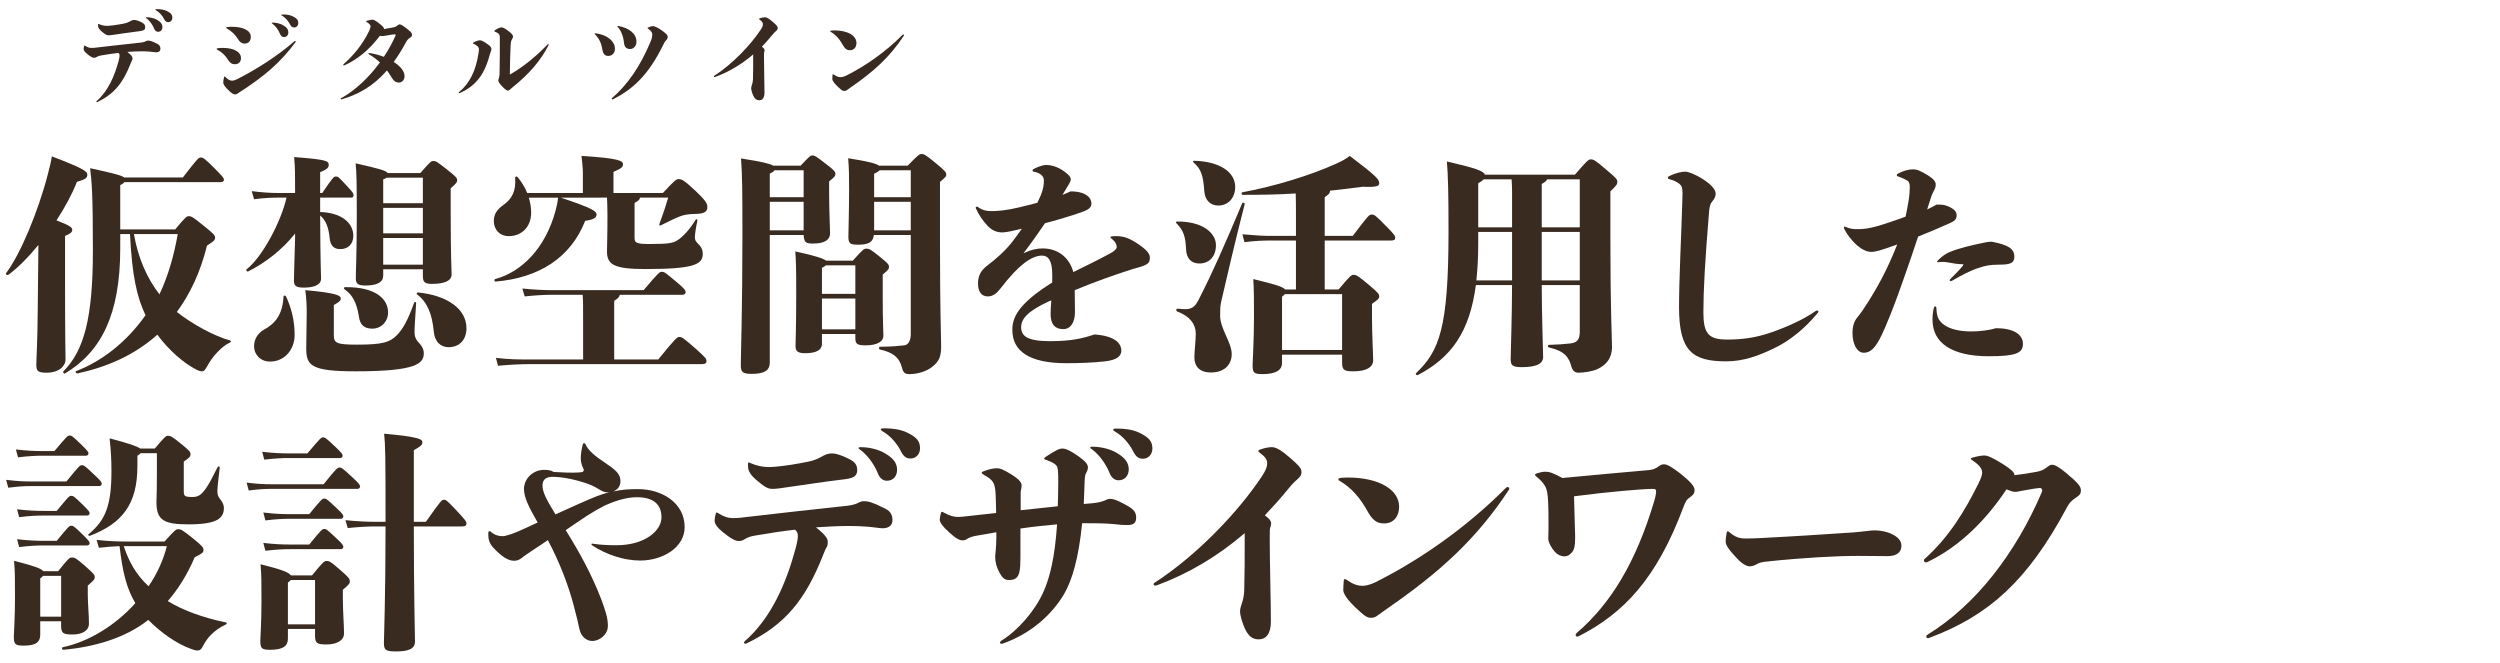 <?xml version="1.0" encoding="iso-8859-1"?>
<!-- Generator: Adobe Illustrator 28.4.1, SVG Export Plug-In . SVG Version: 6.00 Build 0)  -->
<svg version="1.1" id="&#x30EC;&#x30A4;&#x30E4;&#x30FC;_1"
	 xmlns="http://www.w3.org/2000/svg" xmlns:xlink="http://www.w3.org/1999/xlink" x="0px" y="0px"
	 viewBox="0 0 422.798 112.15" style="enable-background:new 0 0 422.798 112.15;" xml:space="preserve">
<style type="text/css">
	.st0{fill:#3A2B21;}
	.st1{fill:#392A21;}
</style>
<g>
	<path class="st0" d="M11.003,48.679c0,8.706,0.079,11.137,0.079,12.117c0,1.099-1.098,2.235-3.216,2.235
		c-1.49,0-1.725-0.313-1.725-1.333s0.196-3.687,0.235-8.941l0.118-11.333
		c-1.725,2.117-3.529,3.922-5.098,5.059c-0.196,0.118-0.51-0.117-0.353-0.313
		c2.353-3.098,5.412-10.313,7.098-16.901c0.235-0.902,0.47-1.844,0.627-2.824
		c5.216,2,6,2.51,6,3.099c0,0.549-0.314,0.784-1.765,1.215
		c-0.745,1.961-2,4.274-3.451,6.51c2.235,0.863,2.667,1.177,2.667,1.608
		c0,0.353-0.235,0.627-1.216,1.02V48.679z M29.63,38.796c1.765-2.117,1.922-2.234,2.314-2.234
		c0.392,0,0.667,0.117,2.392,1.529c1.765,1.411,2.039,1.686,2.039,2.078
		c0,0.432-0.157,0.588-1.373,1.372c-1.098,4.471-2.863,8.196-5.098,11.216
		c2.627,2.078,6.392,4.118,9.019,4.823c0.235,0.079,0.157,0.274-0.039,0.354
		c-1.333,0.588-2.98,2.353-3.843,4c-0.392,0.745-0.627,0.862-0.863,0.862
		c-0.235,0-0.549-0.078-0.941-0.274c-2.118-1.059-4.706-3.294-6.627-5.922
		c-3.804,3.412-8.431,5.451-13.49,6.55c-0.235,0.039-0.471-0.314-0.235-0.393
		c4.274-1.647,8.47-4.823,11.725-9.451c-1.49-3.098-2.274-6.745-2.627-13.725h-1.647v2.392
		c0,11.294-3.255,17.529-9.333,21.177c-0.196,0.117-0.431-0.196-0.274-0.354
		c3.49-3.529,4.98-9.02,4.98-20.431c0-9.844-0.196-11.568-0.47-13.922
		c3.569,0.784,5.255,1.177,5.765,1.568h9.921c2.549-3.294,2.667-3.372,3.02-3.372
		s0.588,0.039,2.431,1.922c1.372,1.372,1.49,1.568,1.49,1.882c0,0.196-0.196,0.354-0.51,0.354
		H21.042c-0.118,0.195-0.353,0.313-0.706,0.51v7.489H29.63z M22.65,39.582
		c0.706,4.117,2.235,7.489,4.314,10.195c1.451-3.059,2.431-6.431,3.098-10.195H22.65z"/>
	<path class="st0" d="M54.142,35.856c3.765,0.117,5.608,1.961,5.608,4c0,1.529-0.98,2.274-2.196,2.274
		c-1.059,0-1.686-0.549-1.804-1.883c-0.157-1.726-0.666-3.059-1.608-3.804
		c0.039,8.393,0.157,10,0.157,10.667c0,1.059-1.176,1.529-2.863,1.529
		c-1.451,0-1.726-0.314-1.726-1.255c0-0.745,0.078-2.706,0.196-7.138v-0.745
		c-2.235,2.824-5.176,5.02-7.921,6.393c-0.196,0.117-0.471-0.196-0.274-0.354
		c2.706-2.117,5.843-8.117,6.745-12.117h-1.49c-0.902,0-2.196,0.039-4,0.274l-0.392-1.372
		c1.843,0.235,3.255,0.313,4.392,0.313h2.941c0-3.333,0-4.117-0.157-6.078
		c5.568,0.431,5.843,0.666,5.843,1.333c0,0.393-0.196,0.745-1.451,1.216v3.529h0.353
		c1.843-2.706,1.961-2.784,2.314-2.784c0.353,0,0.431,0.039,1.765,1.49
		c1.137,1.216,1.216,1.372,1.216,1.646s-0.118,0.432-0.392,0.432h-5.255V35.856z M48.377,50.13
		c0.902,1.96,1.451,4.078,1.451,6.51c0,2.51-1.725,4.51-4.157,4.51
		c-1.686,0-2.706-1.255-2.706-2.589c0-1.294,0.745-2.274,1.647-2.784
		c1.961-1.059,3.176-2.588,3.333-5.607C47.946,49.934,48.26,49.934,48.377,50.13z M56.456,56.64
		c0,1.372,0.392,1.646,3.961,1.646c4.392,0,5.529-0.432,6.667-1.568
		c1.059-1.059,1.882-2.549,2.941-5.49c0.078-0.235,0.353-0.196,0.353,0.039
		c-0.157,2.549-0.274,4.039-0.274,4.863c0,0.666,0.157,1.255,0.745,1.843
		c0.471,0.51,0.823,1.059,0.823,1.765c0,1.726-1.216,3.059-11.49,3.059
		c-7.647,0-8.392-0.98-8.392-3.922c0-1.45,0.079-4.392,0.079-5.96c0-1.216-0.039-2.313-0.235-3.844
		c5.255,0.471,6,0.902,6,1.412c0,0.353-0.235,0.588-1.176,1.098V56.64z M65.632,52.835
		c0,1.53-1.137,2.745-2.667,2.745c-1.373,0-2.078-0.627-2.274-2.078
		c-0.353-2.274-1.098-3.687-2.431-4.588c-0.196-0.118-0.117-0.354,0.118-0.354
		C63.711,48.522,65.632,50.679,65.632,52.835z M64.809,46.601c0,1.098-0.98,1.686-3.02,1.686
		c-1.294,0-1.569-0.353-1.608-1.059c-0.039-0.588,0.157-4.235,0.157-10.588
		c0-6.117-0.039-7.333-0.196-9.02c3.961,0.902,5.137,1.216,5.412,1.647h5.529
		c1.725-1.961,1.843-2.04,2.196-2.04c0.431,0,0.588,0.079,2.235,1.373
		c1.686,1.333,1.804,1.529,1.804,1.882c0,0.354-0.118,0.471-1.098,1.373v3.921
		c0,7.529,0.157,10.235,0.157,10.628c0,1.098-1.216,1.607-3.333,1.607c-1.216,0-1.529-0.313-1.529-1.333
		v-1.138h-6.706V46.601z M65.397,30.052c-0.157,0.117-0.353,0.195-0.588,0.274v4.039h6.706v-4.313
		H65.397z M64.809,35.15v4.313h6.706V35.15H64.809z M71.514,44.757v-4.51h-6.706v4.51H71.514z
		 M78.887,55.502c0,2-1.216,3.216-3.02,3.216c-1.333,0-2.353-0.902-2.51-2.667
		c-0.274-2.901-1.059-4.901-2.784-6.235c-0.196-0.156-0.079-0.392,0.157-0.353
		C75.711,49.973,78.887,52.287,78.887,55.502z"/>
	<path class="st0" d="M94.85,33.424c5.255,1.765,6.039,2.274,6.039,2.862c0,0.511-0.471,0.863-1.922,1.06
		c-2.47,6.274-7.843,9.646-15.137,10.274c-0.235,0.039-0.314-0.354-0.078-0.432
		c4.431-1.177,8.47-5.177,10.196-11.529c0.196-0.745,0.353-1.412,0.431-2.235h-4.941
		c0.235,0.823,0.392,1.687,0.392,2.549c0,2.51-1.726,3.961-3.765,3.961
		c-1.608,0-2.549-1.138-2.549-2.549c0-1.099,0.47-1.922,1.647-2.745
		c1.412-1.02,2.118-2.274,1.961-4.588c0-0.235,0.275-0.274,0.431-0.079
		c0.627,0.745,1.216,1.687,1.608,2.667h9.412v-3.02c0-0.823,0-1.255-0.235-3.255
		c6.274,0.393,7.02,0.823,7.02,1.412c0,0.47-0.196,0.666-1.608,1.294v3.568h8.353
		c2.079-2.235,2.275-2.353,2.706-2.353c0.47,0,0.941,0.235,2.823,2
		c1.529,1.45,2,2.078,2,2.705c0,0.745-0.431,1.138-1.843,1.177
		c-1.333,0.039-2,0.117-2.823,0.432c-0.706,0.274-1.765,0.784-3.176,1.49
		c-0.196,0.117-0.353,0.039-0.275-0.196c0.667-1.804,1.098-3.138,1.49-4.471h-4.784
		c0,0.353-0.314,0.549-0.902,0.902v5.843c0,0.862,0.157,1.098,2.51,1.098
		c3.177,0,3.961-0.156,4.667-0.588c0.98-0.588,2.157-1.883,3.137-3.49
		c0.117-0.196,0.353-0.117,0.314,0.118c-0.235,1.02-0.431,2.313-0.431,2.823
		c0,0.432,0.157,0.706,0.431,0.98c0.549,0.549,0.902,0.98,0.902,1.843
		c0,1.804-1.608,2.549-9.686,2.549c-5.255,0-6.51-0.706-6.51-2.98c0-0.901,0.078-2.392,0.078-6.117
		c0-1.373-0.039-2.274-0.078-2.98H94.85z M111.32,60.796c3.02-3.726,3.216-3.804,3.569-3.804
		c0.431,0,0.588,0.078,2.745,1.961c1.804,1.607,1.843,1.765,1.843,2.078
		c0,0.353-0.157,0.549-0.745,0.549H89.595c-1.412,0-3.216,0.079-5.373,0.274l-0.353-1.333
		c2.196,0.274,4.118,0.274,5.726,0.274h9.02v-6.666c0-2.393,0-3.334-0.079-4.274h-5.372
		c-0.902,0-2.588,0.078-4.431,0.274l-0.392-1.334c1.921,0.196,3.686,0.274,4.823,0.274h15.686
		c2.588-3.059,2.706-3.098,3.059-3.098c0.431,0,0.51,0.039,2.471,1.687
		c1.451,1.216,1.569,1.451,1.569,1.765s-0.275,0.432-0.588,0.432h-10.549
		c-0.039,0.353-0.353,0.666-0.941,1.02v9.921H111.32z"/>
	<path class="st0" d="M130.185,39.738v21.568c0,1.373-0.941,1.922-3.059,1.922
		c-1.49,0-1.843-0.274-1.843-1.451c0-1.882,0.275-9.333,0.275-22.156
		c0-7.608-0.039-10.039-0.235-12.823c3.569,0.549,4.941,0.901,5.451,1.216h4.627
		c1.529-1.608,1.647-1.726,2-1.726c0.353,0,0.549,0.078,2.51,1.607
		c1.216,0.941,1.373,1.177,1.373,1.529c0,0.354-0.157,0.51-1.059,1.255v2.078
		c0,2.745,0.157,5.883,0.157,6.706c0,1.099-0.941,1.726-2.863,1.726
		c-1.216,0-1.53-0.157-1.608-1.451H130.185z M130.97,28.797c-0.118,0.195-0.353,0.392-0.784,0.549v4
		h5.725v-4.549H130.97z M130.185,34.13v4.823h5.725v-4.823H130.185z M149.283,49.738
		c0,4.941,0.118,6.432,0.118,7.059c0,0.941-1.02,1.608-2.98,1.608c-1.451,0-1.765-0.235-1.765-1.216
		v-0.706h-5.647v1.647c0,1.137-1.059,1.607-2.902,1.607c-1.255,0-1.569-0.432-1.569-1.216
		c0-0.745,0.118-2.941,0.118-8.901c0-4.589-0.039-5.412-0.157-7.099
		c3.49,0.745,4.784,1.216,5.216,1.569h4.51c1.726-1.961,1.922-2.04,2.314-2.04
		c0.431,0,0.667,0.079,2.353,1.451c1.255,1.02,1.451,1.255,1.451,1.608
		c0,0.353-0.039,0.471-1.059,1.333V49.738z M139.675,44.875c-0.157,0.117-0.353,0.274-0.667,0.431
		v4.393h5.647v-4.823H139.675z M144.656,55.699v-5.216h-5.647v5.216H144.656z M153.518,28.013
		c1.843-1.922,2-1.961,2.314-1.961c0.431,0,0.627,0.039,2.51,1.607
		c1.569,1.294,1.686,1.529,1.686,1.843c0,0.354-0.078,0.432-1.059,1.255v9.883
		c0,12.274,0.196,16.195,0.196,17.804c0,1.804-0.274,2.627-1.529,3.607
		c-0.941,0.745-2.431,1.216-3.804,1.216c-0.784,0-1.059-0.196-1.294-1.098
		c-0.471-1.805-1.608-2.589-3.725-3.06c-0.235-0.039-0.196-0.47,0.039-0.47
		c1.961,0,3.294-0.157,4.078-0.235c0.784-0.079,1.098-1.02,1.098-1.844V39.738h-6.235
		c-0.157,1.294-0.98,1.647-2.745,1.647c-1.333,0-1.569-0.274-1.569-1.373
		c0-0.862,0.118-4.313,0.118-7.765c0-2.353,0-3.646-0.157-5.489c3.451,0.549,4.745,0.901,5.216,1.255
		H153.518z M148.773,28.797c-0.157,0.156-0.431,0.353-0.941,0.588v3.961h6.196v-4.549H148.773z
		 M154.028,38.954v-4.823h-6.196v4.823H154.028z"/>
	<path class="st0" d="M177.403,50.954c-3.765,1.726-4.706,3.059-4.706,4.392
		c0,1.451,0.98,2.354,4.902,2.354c3.647,0,5.647-0.51,7.49-1.138
		c3.333,0.235,4.549,1.412,4.549,2.745c0,0.863-0.667,1.568-2.745,1.804
		c-2,0.235-4.47,0.314-6.588,0.314c-6.274,0-9.098-2.079-9.098-5.608c0-2,0.784-4.313,6.745-8.039
		c0-0.471,0-0.901,0-1.372c0-2.393-0.706-3.177-1.725-3.177c-0.863,0-1.843,0.393-2.941,1.216
		c-1.216,0.941-2.392,2.157-4.157,4.432c-0.588,0.745-1.216,1.255-2.078,1.255
		c-0.98,0-1.647-0.706-1.647-2.157c0-1.216,0.353-2.157,1.608-3.098
		c1.255-0.941,3.059-2.471,4.353-4.196c0.51-0.667,0.98-1.333,1.451-2
		c-0.98,0.235-2.588,0.628-3.255,0.628c-1.098,0-1.882-0.393-2.627-1.216
		c-0.745-0.824-1.333-1.647-1.843-2.745c-0.039-0.079-0.079-0.157-0.079-0.235
		c0-0.079,0.079-0.157,0.196-0.157c0.079,0,0.079,0,0.157,0.039c0.941,0.706,1.804,0.706,2.549,0.706
		c0.706,0,2.353-0.117,4.431-0.627c1.177-0.274,2.196-0.55,3.098-0.784
		c0.196-0.393,0.392-0.824,0.588-1.295c0.431-1.059,0.51-1.804,0.51-2.431
		c0-0.354-0.078-0.667-0.431-0.98c-0.235-0.196-0.627-0.432-1.294-0.549
		c-0.157-0.04-0.196-0.118-0.196-0.196c0-0.079,0.039-0.157,0.157-0.235
		c0.549-0.313,1.569-0.706,2.157-0.706c0.667,0,1.804,0.196,3.059,1.098
		c0.823,0.589,1.098,0.98,1.098,1.373c0,0.274-0.274,0.706-0.431,0.98
		c-0.314,0.549-0.667,1.059-0.98,1.607c0.51-0.196,0.941-0.392,1.373-0.588
		c2.667,0,3.529,1.137,3.529,2.039c0,0.98-0.902,1.255-3.216,2c-1.53,0.471-2.863,0.902-4.627,1.333
		c-0.98,1.451-2.078,3.02-3.647,5.099c1.412-0.667,2.431-0.824,3.216-0.824
		c2.667,0,4.549,1.569,5.216,4c2-0.98,4-1.961,6.196-3.137c0.588-0.314,1.137-0.745,1.137-1.059
		c0-0.393-0.118-0.863-0.863-1.451c-0.157-0.118-0.196-0.157-0.196-0.235
		c0-0.079,0.039-0.118,0.235-0.157c0.353-0.039,0.588-0.039,0.784-0.039
		c1.333,0,2.274,0.393,3.843,1.451c1.137,0.784,1.804,1.49,1.804,2.117
		c0,1.02-0.196,1.294-2.784,1.961c-3.176,1.02-6.431,2.157-9.921,3.607
		c0,1.02,0.039,2.196,0.039,3.726c0,1.726-0.745,2.863-1.961,2.863
		c-1.059,0-2.157-0.432-2.157-2.589c0-0.51,0.039-1.333,0.118-2.274L177.403,50.954z"/>
	<path class="st0" d="M198.973,37.777c-0.157-0.156-0.118-0.313,0.118-0.313
		c4.196-0.039,6.549,1.883,6.549,4c0,1.883-1.098,3.098-2.824,3.098c-1.373,0-2.196-0.901-2.235-2.47
		C200.503,39.934,200.071,38.875,198.973,37.777z M206.346,53.385c0,2.235,1.961,4.51,1.961,6.51
		c0,1.843-1.333,3.098-3.49,3.098c-2.039,0-2.824-1.098-2.824-2.588c0-0.902,0.235-2.863,0.235-4
		c0-1.529-0.941-2.902-3.137-3.726c-0.235-0.079-0.196-0.51,0.039-0.471
		c0.51,0.039,1.059,0.078,1.451,0.078c1.177,0,1.687-0.706,2.196-1.726
		c2.392-4.666,4.353-9.176,7.294-16.156c0.079-0.235,0.471-0.117,0.431,0.117
		c-1.804,7.099-2.745,11.216-3.96,16.432C206.346,51.816,206.346,52.444,206.346,53.385z
		 M201.993,27.189c4.196,0.118,6.902,1.844,6.902,4.432c0,1.882-1.216,3.137-2.863,3.137
		c-1.373,0-2.235-0.94-2.353-2.353c-0.196-2.667-0.51-3.804-1.804-4.902
		C201.679,27.346,201.758,27.189,201.993,27.189z M228.777,39.895c2.706-3.568,2.784-3.608,3.216-3.608
		c0.431,0,0.549,0.04,2.392,1.922c1.412,1.412,1.568,1.687,1.568,2c0,0.354-0.196,0.471-0.784,0.471
		H224.032v8.274h2.353c2-2.393,2.157-2.471,2.549-2.471c0.432,0,0.706,0.118,2.706,1.804
		c1.49,1.255,1.608,1.49,1.608,1.844c0,0.353-0.157,0.51-1.216,1.255v2.392
		c0,2.784,0.196,6.118,0.196,7.177c0,1.176-1.255,1.843-3.294,1.843c-1.608,0-1.96-0.196-1.96-1.49
		v-1.333h-10.157v1.411c0,1.216-1.059,1.883-3.294,1.883c-1.412,0-1.686-0.196-1.686-1.529
		c0-0.628,0.235-4.118,0.235-8.078c0-2.902,0-4.549-0.118-6.471c3.804,0.941,5.02,1.294,5.373,1.765
		h1.843V40.679h-4.353c-1.255,0-2.392,0.039-4.353,0.274l-0.353-1.333
		c2.157,0.196,3.608,0.274,4.706,0.274h4.353v-2.706c0-2.196,0-3.451-0.039-4.471
		c-2.98,0.196-5.921,0.235-8.941,0.235c-0.235,0-0.314-0.392-0.079-0.432
		c5.49-1.02,11.451-2.862,15.647-4.744c1.333-0.589,1.843-0.902,2.51-1.412
		c4.667,3.529,4.98,4,4.98,4.627c0,0.432-0.275,0.706-2.785,0.589
		c-1.921,0.274-3.765,0.471-5.529,0.666c0,0.432-0.196,0.628-0.902,1.099v6.549H228.777z
		 M226.973,59.189v-9.451h-9.687c-0.078,0.118-0.235,0.274-0.47,0.432v9.02H226.973z"/>
	<path class="st0" d="M266.347,29.542c2.078-2.393,2.274-2.589,2.706-2.589
		c0.432,0,0.706,0.118,2.627,1.765c1.726,1.451,1.843,1.647,1.843,2.039
		c0,0.393-0.118,0.589-1.176,1.608v8.196c0,11.882,0.274,16.744,0.274,18.156
		c0,1.804-0.941,3.02-2.51,3.726c-0.745,0.353-2.196,0.588-3.177,0.588
		c-0.47,0-0.941-0.196-1.176-1.02c-0.431-1.568-1.098-2.627-3.804-3.255
		c-0.235-0.039-0.235-0.432,0-0.432c1.529-0.039,2.47-0.117,3.568-0.235
		c1.216-0.117,1.647-0.666,1.647-2.039V48.209h-6.431c0,5.059,0.235,11.216,0.235,12.156
		c0,1.177-1.176,1.726-3.608,1.726c-1.608,0-1.882-0.313-1.882-1.372
		c0-1.02,0.235-7.373,0.235-12.51h-6.118c-1.059,8-4.196,12.274-9.804,15.216
		c-0.196,0.117-0.471-0.157-0.313-0.314c3.921-3.725,5.49-7.607,5.49-23.921
		c0-6.784-0.079-9.372-0.275-11.882c4.784,1.098,6.235,1.607,6.432,2.235H266.347z M249.995,41.385
		c0,2.196-0.118,4.235-0.314,6.039h6.039v-8.196h-5.725V41.385z M250.936,30.327
		c-0.196,0.196-0.51,0.431-0.941,0.666v7.451h5.725v-6.196c0-0.627-0.039-1.294-0.079-1.921H250.936z
		 M260.739,38.444h6.431v-8.117h-5.529c-0.078,0.235-0.313,0.471-0.902,0.784V38.444z M267.17,47.424
		v-8.196h-6.431v8.196H267.17z"/>
	<path class="st0" d="M285.016,29.033c0.51,0,1.686,0.431,3.02,1.294
		c1.49,0.98,2.118,1.765,2.118,2.471c0,0.392-0.196,0.823-0.627,1.333
		c-0.235,0.274-0.392,0.706-0.471,1.451c-0.706,8.51-0.98,13.529-0.98,17.176
		c0,3.647,0.824,4.667,4.039,4.667c2.471,0,4.785-0.274,7.569-1.255s5.412-2.196,7.372-3.569
		c0.118-0.078,0.157-0.078,0.275-0.078s0.196,0.078,0.196,0.157c0,0.078,0,0.078-0.078,0.196
		c-2.04,2.51-4.706,4.744-7.373,5.999c-2.745,1.334-5.255,2.235-8.157,2.235
		c-5.726,0-7.961-1.765-7.961-9.137c0-4.862,0.393-12.313,0.549-17.804
		c0.039-1.059,0.039-1.333,0.039-1.49c0-0.901-0.118-1.255-0.549-1.607
		c-0.314-0.274-1.059-0.628-1.726-0.784c-0.157-0.04-0.196-0.118-0.196-0.235
		c0-0.118,0.079-0.196,0.157-0.235C283.486,29.189,284.466,29.033,285.016,29.033z"/>
	<path class="st0" d="M327.919,34.601c0.666,0,1.098,0.078,1.765,0.392
		c0.902,0.432,1.216,0.863,1.216,1.412c0,0.706-0.353,0.98-1.138,1.333
		c-1.647,0.745-3.607,1.569-5.372,2.274c-1.608,4.863-2.667,7.765-3.333,9.647
		c-1.059,2.901-2.078,5.411-2.745,6.823c-1.176,2.549-2.078,3.177-3.098,3.177
		c-1.216,0-1.922-1.569-1.922-3.334c0-1.098,0.235-1.96,0.863-2.705
		c0.432-0.51,1.02-1.334,1.804-2.589c1.255-2,3.02-4.94,4.902-9.686
		c-2.824,1.02-3.647,1.255-4.432,1.255c-0.706,0-1.529-0.393-2.353-1.099
		c-1.059-0.94-1.726-1.921-2.118-2.666c-0.079-0.157-0.118-0.235-0.118-0.354
		c0-0.078,0.039-0.156,0.118-0.156c0.078,0,0.078,0,0.235,0.078c0.785,0.313,1.177,0.353,1.961,0.353
		c1.529,0,2.941-0.313,5.451-1.176c0.98-0.314,1.882-0.667,2.667-0.941
		c0.196-0.863,0.353-1.765,0.51-2.706c0.157-0.862,0.196-2,0.196-2.313
		c0-0.588-0.117-0.902-0.431-1.098c-0.431-0.235-1.02-0.511-1.608-0.706
		c-0.118-0.039-0.157-0.079-0.157-0.196c0-0.078,0.039-0.157,0.157-0.235
		c1.02-0.549,1.882-0.745,2.627-0.745c0.549,0,1.176,0.196,2.549,1.059
		c0.863,0.549,1.255,1.02,1.255,1.49c0,0.432-0.118,0.745-0.392,1.216
		c-0.196,0.353-0.353,0.745-0.51,1.294c-0.196,0.589-0.392,1.177-0.549,1.726
		c0.863-0.393,1.176-0.588,1.568-0.823H327.919z M327.292,51.816c0.078,0,0.196,0.118,0.196,0.354
		c0,0.51,0.118,1.137,0.196,1.372c0.471,1.373,2.235,2.51,5.765,2.51
		c1.333,0,2.98-0.196,4.118-0.549c2.823,0,4.549,0.98,4.549,2.667c0,1.607-1.333,2.078-5.804,2.078
		c-6.235,0-9.49-2.274-9.49-6.157c0-0.784,0.079-1.45,0.235-2.039
		C327.135,51.856,327.174,51.816,327.292,51.816z M329.88,47.541c-0.078,0-0.157-0.039-0.157-0.117
		s0.039-0.157,0.157-0.274c0.941-0.941,1.53-1.529,2.04-2.157c0.196-0.274,0.157-0.313-0.04-0.313
		c-0.784,0-1.49-0.118-2.274-0.274c-0.392-0.078-0.784-0.118-1.215-0.118
		c-0.157,0-0.196,0-0.471,0.04c-0.235,0.039-0.314,0.039-0.314-0.04c0-0.078,0-0.117,0.314-0.431
		c0.471-0.471,1.137-0.941,1.765-1.216c1.608-0.667,3.726-1.177,6.274-1.687
		c0.313-0.039,0.588-0.078,0.863-0.078c2.706,0.51,3.843,1.137,3.843,2.549
		c0,1.059-0.666,1.333-2.51,1.333c-1.686,0-2.47,0.196-3.373,0.51
		c-1.412,0.393-3.137,1.334-4.627,2.196C329.998,47.541,329.959,47.541,329.88,47.541z"/>
	<path class="st0" d="M5.121,82.208c-0.941,0-1.843,0.04-3.726,0.275l-0.353-1.334
		c1.96,0.235,2.941,0.274,4.078,0.274h6.118c2.196-2.705,2.274-2.745,2.627-2.745
		c0.313,0,0.47,0.079,2.078,1.608c1.177,1.098,1.255,1.255,1.255,1.529
		c0,0.235-0.157,0.392-0.431,0.392H5.121z M14.846,100.561c0,1.489,0.196,3.372,0.196,4.901
		c0,1.177-1.098,1.843-2.784,1.843c-1.569,0-1.921-0.195-1.921-1.49v-0.744H6.807v2.234
		c0,1.216-0.627,1.883-2.784,1.883c-1.412,0-1.686-0.196-1.686-1.529c0-0.628,0.196-2.863,0.196-6.745
		c0-3.216,0-4.157-0.157-6.078c3.451,0.901,4.588,1.294,4.941,1.765h2.51
		c1.804-2.235,1.921-2.313,2.353-2.313c0.432,0,0.627,0.039,2.235,1.45
		c1.451,1.294,1.608,1.49,1.608,1.844c0,0.431-0.157,0.549-1.176,1.45V100.561z M7.239,77.071
		c-1.02,0-2.313,0.039-4.196,0.274l-0.353-1.333c1.96,0.235,3.333,0.274,4.549,0.274h1.961
		c2.157-2.549,2.235-2.628,2.588-2.628c0.314,0,0.432,0.04,2.079,1.647
		c0.98,0.98,1.098,1.137,1.098,1.372c0,0.196-0.157,0.393-0.432,0.393H7.239z M7.435,87.188
		c-1.02,0-2.314,0.039-4.196,0.274l-0.353-1.333c1.961,0.235,3.333,0.274,4.549,0.274h2.157
		c2.039-2.471,2.118-2.549,2.47-2.549c0.314,0,0.432,0.039,2,1.568
		c0.941,0.941,1.098,1.138,1.098,1.373c0,0.195-0.157,0.392-0.431,0.392H7.435z M2.886,91.188
		c1.961,0.235,3.333,0.274,4.549,0.274h2.157c2.039-2.471,2.118-2.549,2.47-2.549
		c0.314,0,0.432,0.039,2,1.568c0.941,0.941,1.098,1.138,1.098,1.373c0,0.196-0.157,0.392-0.431,0.392
		H7.435c-1.02,0-2.314,0.04-4.196,0.275L2.886,91.188z M10.337,104.286v-6.901H7.278
		c-0.078,0.117-0.235,0.274-0.471,0.432v6.47H10.337z M27.826,91.581
		c1.765-1.961,1.921-2.079,2.313-2.079c0.432,0,0.627,0.04,2.471,1.53
		c1.687,1.372,1.804,1.568,1.804,2c0,0.392-0.157,0.549-1.49,1.215
		c-1.255,2.941-2.785,5.373-4.549,7.412c2.51,1.529,5.843,2.784,9.843,3.607
		c0.235,0.039,0.157,0.235-0.04,0.354c-2,0.94-3.215,2.313-3.921,3.765
		c-0.235,0.471-0.51,0.627-0.823,0.627c-0.353,0-0.51-0.039-1.137-0.274
		c-2.51-0.901-5.177-2.823-7.216-4.901c-3.96,3.137-9.255,4.588-14.353,5.059
		c-0.235,0.039-0.353-0.393-0.118-0.432c4.274-0.902,8.823-3.607,12.274-7.451
		c-1.451-2.51-2.118-5.02-2.667-9.646c-1.059,0.039-2.157,0.117-3.49,0.274l-0.393-1.333
		c2.196,0.235,3.687,0.274,5.098,0.274H27.826z M23.238,78.835c0,6.51-2.627,9.687-8,11.765
		c-0.235,0.078-0.432-0.118-0.235-0.274c2.863-2.354,3.843-4.902,3.843-10.628
		c0-1.921-0.078-3.489-0.313-5.568c3.451,0.902,4.706,1.373,5.176,1.726h2.471
		c1.726-2.039,1.882-2.156,2.235-2.156c0.392,0,0.588,0.039,2.235,1.372
		c1.49,1.216,1.569,1.372,1.569,1.765s-0.196,0.588-1.137,1.216v5.098
		c0,0.706,0.157,0.902,1.451,0.902c0.98,0,1.49-0.354,2.235-1.373
		c0.588-0.823,1.177-1.961,2.04-3.686c0.117-0.196,0.392-0.118,0.353,0.117
		c-0.313,2.628-0.392,3.373-0.392,4.039c0,0.549,0.196,0.941,0.432,1.216
		c0.47,0.588,0.666,1.059,0.666,1.529c0,1.804-1.255,2.784-5.961,2.784
		c-4.235,0-5.451-0.706-5.451-3.804c0-0.549,0.079-1.294,0.079-4.862v-3.373h-2.745
		c-0.118,0.118-0.274,0.274-0.549,0.432V78.835z M20.925,92.365c0.902,2.667,2.039,4.745,4.196,6.784
		c1.412-2.039,2.471-4.353,3.098-6.784H20.925z"/>
	<path class="st0" d="M45.789,82.678c-0.941,0-1.843,0.039-3.726,0.274l-0.353-1.333
		c1.96,0.235,2.941,0.274,4.078,0.274h8.941c2.235-2.784,2.353-2.823,2.706-2.823
		c0.313,0,0.471,0.078,2.196,1.687c1.177,1.098,1.255,1.255,1.255,1.529
		c0,0.235-0.157,0.392-0.431,0.392H45.789z M52.77,97.306c1.921-2.354,2.078-2.432,2.51-2.432
		c0.392,0,0.627,0.078,2.274,1.529c1.412,1.216,1.608,1.49,1.608,1.882
		c0,0.432-0.157,0.589-1.177,1.451v1.529c0,2.079,0.196,4.354,0.196,5.883
		c0,1.176-1.255,1.843-2.941,1.843c-1.607,0-1.96-0.196-1.96-1.49v-1.137h-4.588v1.646
		c0,1.216-0.784,1.883-2.98,1.883c-1.412,0-1.687-0.196-1.687-1.529c0-0.628,0.196-2.863,0.196-6.745
		c0-3.334,0-4.274-0.157-6.196c3.608,0.902,4.784,1.373,5.137,1.883H52.77z M48.888,77.463
		c-1.02,0-2.314,0.039-4.196,0.274l-0.353-1.334c1.96,0.235,3.333,0.274,4.549,0.274h3.098
		c2.235-2.627,2.313-2.705,2.667-2.705c0.313,0,0.431,0.039,2.196,1.725
		c0.98,0.941,1.098,1.138,1.098,1.373c0,0.196-0.157,0.393-0.431,0.393H48.888z M52.299,86.953
		c2.079-2.549,2.196-2.627,2.549-2.627c0.314,0,0.432,0.039,2.118,1.646
		c0.98,0.902,1.098,1.138,1.098,1.373c0,0.196-0.157,0.392-0.432,0.392h-8.549
		c-1.02,0-2.313,0.04-4.196,0.275l-0.353-1.334c1.961,0.235,3.333,0.274,4.549,0.274H52.299z
		 M52.299,92.09c2.079-2.549,2.196-2.628,2.549-2.628c0.314,0,0.432,0.039,2.118,1.647
		c0.98,0.901,1.098,1.137,1.098,1.372c0,0.196-0.157,0.393-0.432,0.393h-8.549
		c-1.02,0-2.313,0.039-4.196,0.274l-0.353-1.333c1.961,0.235,3.333,0.274,4.549,0.274H52.299z
		 M53.28,105.581v-7.49h-4.118c-0.079,0.117-0.235,0.274-0.471,0.431v7.06H53.28z M72.024,88.247
		c2.588-3.646,2.667-3.725,3.059-3.725c0.353,0,0.47,0.078,2.078,1.765
		c1.687,1.804,1.726,1.96,1.726,2.235c0,0.392-0.274,0.51-0.784,0.51h-8.118
		c0,11.725,0.196,18.47,0.196,19.489c0,1.138-0.98,1.647-3.136,1.647
		c-1.726,0-2.118-0.157-2.118-1.412c0-1.059,0.274-7.529,0.274-19.725h-1.961
		c-0.902,0-2.588,0.078-4.431,0.274l-0.392-1.334c1.921,0.196,3.686,0.274,4.823,0.274h1.961
		c0-11.568-0.04-12.783-0.235-14.901c6,0.549,6.47,0.941,6.47,1.49
		c0,0.432-0.392,0.706-1.451,1.294v12.117H72.024z"/>
	<path class="st0" d="M101.633,101.227c0.784,2.039,1.176,3.373,1.176,4.588
		c0,1.569-1.49,2.589-2.627,2.589c-0.863,0-1.882-0.589-2.196-2.039
		c-0.196-0.98-0.471-2.118-0.98-4.039c-0.902-3.373-2.314-7.138-4.353-10.98
		c-0.392,0.274-0.824,0.549-1.216,0.823c-1.137,0.745-2.157,1.412-2.863,1.922
		c-0.47,0.431-0.98,0.745-1.647,0.745c-0.98,0-2.078-0.706-3.412-2.118
		c-0.784-0.823-0.941-1.529-0.941-2.431c0-0.393,0.118-0.471,0.196-0.471
		c0.079,0,0.157,0.039,0.235,0.117c0.627,0.549,1.294,0.745,1.961,0.745
		c0.627,0,2.039-0.471,3.843-1.333c0.745-0.354,1.451-0.667,2.118-0.98
		c-1.608-2.784-2.313-4.353-2.313-5.647c0-1.843,1.608-3.255,3.373-3.255
		c0.627,0,1.176,0.04,1.647,0.354c1.882,0.117,2.706,0.117,3.215,0.117
		c0.627,0,1.216-0.039,1.49-0.078s0.392-0.196,0.392-0.393c0-0.078-0.039-0.156-0.078-0.234
		c-0.196-0.393-0.432-0.98-0.432-1.647s0.118-1.647,0.353-2.471
		c0.039-0.117,0.118-0.156,0.196-0.156c0.118,0,0.157,0,0.235,0.156
		c0.549,1.138,1.412,1.883,3.804,3.49c1.843,1.216,2.118,1.961,2.118,2.784
		c0,0.941-0.549,1.451-1.216,1.726c1.569-0.353,2.941-0.393,4.196-0.393
		c4.039,0,7.882,2.314,7.882,6.432c0,3.373-3.607,5.647-7.529,5.647c-2.745,0-5.725-1.02-7.96-2.471
		c-0.196-0.118-0.274-0.196-0.274-0.274c0-0.079,0.039-0.118,0.118-0.118c0.078,0,0.118,0,0.588,0.078
		c0.785,0.118,2.157,0.196,3.53,0.196c4.823,0,7.607-2.471,7.607-4.705
		c0-2.235-1.412-3.412-4.118-3.412c-1.255,0-3.02,0.274-5.568,1.451
		c-1.726,0.862-3.686,2.156-6.51,4.117C98.143,93.62,100.065,97.188,101.633,101.227z M100.888,83.933
		c0.745-0.274,1.412-0.51,2.157-0.666c-0.118,0-0.235,0-0.314,0c-0.431,0-0.863-0.157-1.412-0.51
		c-0.823-0.51-1.529-0.824-2.392-1.099c-1.647-0.549-3.137-0.823-4.196-0.941
		c-0.471-0.039-0.902-0.078-1.216-0.078c-1.098,0-1.765,0.393-1.765,1.451
		c0,1.02,0.471,2.117,2.196,4.901C97.124,85.541,99.319,84.561,100.888,83.933z"/>
	<path class="st0" d="M139.989,91.581c0,0.471-0.04,0.745-0.196,0.98
		c-0.196,0.274-0.353,0.745-0.588,1.294c-2.98,7.568-6.392,11.765-12.902,14.94
		c-0.078,0.04-0.157,0.079-0.235,0.079c-0.157,0-0.235-0.118-0.235-0.196
		c0-0.118,0.039-0.157,0.118-0.235c4.47-3.883,7.02-9.843,8.588-15.646
		c0.314-1.177,0.392-1.765,0.392-2.157s-0.078-0.706-0.47-1.059
		c-2.118,0.235-4.353,0.588-6.667,0.98c-0.941,0.156-1.137,0.274-1.647,0.51
		c-0.549,0.353-0.823,0.431-1.176,0.431c-0.51,0-1.216-0.274-2.706-1.489
		c-1.02-0.824-1.412-1.451-1.412-1.961c0-0.314,0.079-0.784,0.196-1.177
		c0.039-0.157,0.078-0.196,0.157-0.196c0.078,0,0.078,0,0.196,0.079
		c1.059,0.666,1.765,0.862,2.549,0.862c0.823,0,1.608-0.078,2.431-0.196
		c5.569-0.666,11.098-1.255,16.157-1.804c1.333-0.117,1.843-0.274,2.274-0.432
		c0.313-0.117,0.784-0.431,1.216-0.431c0.784,0,1.451,0.156,3.412,1.137
		c0.941,0.393,1.49,0.98,1.49,2.039c0,0.824-0.471,1.373-1.608,1.412
		c-0.588,0-1.882-0.235-2.706-0.274c-1.059-0.079-1.765-0.118-3.059-0.118
		c-1.686,0-3.921,0.118-5.568,0.235C139.558,90.404,139.989,91.11,139.989,91.581z M127.793,81.071
		c-0.784-0.667-1.098-1.255-1.215-1.647c-0.079-0.313-0.079-0.745-0.079-0.98
		c0-0.117,0.039-0.235,0.118-0.235s0.157,0.04,0.235,0.079c1.059,0.471,2.039,0.706,3.333,0.706
		c1.059-0.04,3.098-0.274,4.98-0.628c2.235-0.392,2.706-0.549,3.647-1.059
		c0.745-0.432,1.216-0.628,1.882-0.628c0.627,0,1.49,0.235,2.902,0.941
		c1.098,0.549,1.373,1.099,1.373,1.883c0,0.901-0.47,1.333-1.96,1.529
		c-4,0.471-7.529,1.059-11.255,1.568c-0.588,0.078-0.902,0.078-1.176,0.078
		C129.833,82.678,129.205,82.287,127.793,81.071z M149.753,76.718c1.412,0.823,1.961,1.686,1.961,2.744
		c0,1.06-0.666,1.844-1.726,1.844c-0.588,0-1.176-0.354-1.529-1.255
		c-0.51-1.294-1.608-2.98-2.941-3.961c-0.196-0.157-0.314-0.196-0.314-0.313
		c0-0.118,0.118-0.157,0.432-0.157C146.499,75.62,148.42,75.855,149.753,76.718z M149.793,72.444
		c1.059,0,2.47,0.156,3.607,0.705c1.608,0.784,2.196,1.451,2.196,2.667
		c0,1.059-0.745,1.726-1.608,1.726c-0.784,0-1.216-0.393-1.686-1.333
		c-0.549-1.099-1.687-2.51-3.02-3.255c-0.235-0.157-0.314-0.196-0.314-0.354
		c0-0.117,0.157-0.156,0.432-0.156C149.519,72.444,149.636,72.444,149.793,72.444z"/>
	<path class="st0" d="M168.501,90.012c-0.98,0.156-2.039,0.353-3.137,0.549
		c-0.745,0.117-1.294,0.274-1.765,0.549c-0.353,0.235-0.51,0.274-0.823,0.274
		c-0.51,0-1.137-0.313-2.314-1.412c-1.059-0.94-1.529-1.646-1.529-2.039
		c0-0.313,0.118-0.941,0.196-1.176c0.078-0.196,0.078-0.196,0.157-0.196s0.079,0,0.157,0.039
		c1.294,0.706,1.882,0.823,2.627,0.823c0.627,0,2.039-0.196,3.529-0.353
		c0.941-0.118,1.922-0.196,2.863-0.313c0-0.902-0.039-1.922-0.079-3.06
		c-0.078-2.078-0.47-2.549-1.96-3.372c-0.274-0.157-0.392-0.274-0.392-0.393
		c0-0.078,0.078-0.156,0.313-0.235c0.941-0.353,1.687-0.51,2.274-0.51
		c0.471,0,1.098,0.196,2.627,1.177c1.333,0.863,1.529,1.373,1.529,1.726
		c0,0.393-0.078,0.627-0.157,1.059c0,1.294,0,2.313,0,3.138c2.079-0.235,4.196-0.432,6.274-0.667
		c0.039-1.255,0.079-2.627,0.079-4.117c0-1.608-0.04-2.354-0.235-2.667
		c-0.274-0.393-0.745-0.667-1.608-0.98c-0.353-0.117-0.549-0.196-0.549-0.313
		c0-0.078,0.039-0.118,0.431-0.393c1.647-1.059,2.118-1.294,2.706-1.294
		c0.588,0,1.568,0.51,2.706,1.333c1.255,0.902,1.569,1.373,1.569,1.883
		c0,0.274-0.157,0.706-0.274,0.862c-0.235,0.354-0.275,0.863-0.314,2.354
		c-0.039,1.02-0.078,2-0.118,2.94c1.882-0.117,2.824-0.274,3.451-0.549
		c0.47-0.196,0.666-0.313,0.98-0.313c0.51,0,1.098,0.157,2.393,0.862
		c1.568,0.824,2.039,1.295,2.039,2.314c0,0.94-0.471,1.255-1.529,1.255
		c-0.549,0-1.255-0.039-2.196-0.157c-1.608-0.157-3.568-0.157-5.412-0.157
		c-0.588,6-1.726,9.687-3.02,11.922c-2.196,3.765-5.921,6.862-10.392,8.432
		c-0.118,0.039-0.157,0.039-0.235,0.039c-0.157,0-0.235-0.079-0.235-0.196
		c0-0.118,0.04-0.196,0.196-0.313c2.823-1.726,5.765-5.099,7.176-8.354
		c1.02-2.313,1.882-5.568,2.274-11.333c-2.118,0.196-4.157,0.393-6.196,0.706c0,1.255,0,2.471,0,3.726
		c0,0.901,0,1.765-0.039,2.588c-0.118,1.922-0.667,2.393-1.922,2.393
		c-0.745,0-1.137-0.432-1.568-1.216c-0.51-0.941-0.745-1.804-0.745-2.706
		c0-0.51,0.196-1.49,0.196-3.216V90.012z M188.932,76.639c1.412,0.824,1.961,1.687,1.961,2.745
		s-0.667,1.844-1.726,1.844c-0.588,0-1.176-0.354-1.529-1.255c-0.51-1.295-1.608-2.98-2.941-3.961
		c-0.196-0.157-0.313-0.196-0.313-0.314c0-0.117,0.118-0.156,0.431-0.156
		C185.677,75.541,187.599,75.777,188.932,76.639z M189.088,72.483c1.059,0,2.471,0.156,3.608,0.705
		c1.608,0.785,2.196,1.451,2.196,2.667c0,1.059-0.745,1.726-1.608,1.726
		c-0.784,0-1.216-0.393-1.687-1.333c-0.549-1.099-1.686-2.51-3.02-3.255
		c-0.235-0.157-0.313-0.196-0.313-0.354c0-0.117,0.157-0.156,0.431-0.156
		C188.814,72.483,188.932,72.483,189.088,72.483z"/>
	<path class="st0" d="M195.641,98.992c-0.118,0.039-0.196,0.039-0.274,0.039
		c-0.157,0-0.275-0.078-0.275-0.234c0-0.079,0.04-0.157,0.157-0.235
		c7.333-4.745,14.313-12.196,18.156-18c0.667-0.98,0.902-1.687,0.902-2.157
		c0-0.666-0.275-1.098-1.255-1.843c-0.157-0.118-0.235-0.196-0.235-0.313
		c0-0.079,0.078-0.157,0.313-0.235c0.824-0.274,1.451-0.393,1.961-0.393
		c0.666,0,1.568,0.471,3.176,1.883c1.373,1.216,1.843,1.686,1.843,2.313
		c0,0.471-0.196,0.784-0.549,1.098c-0.392,0.354-0.862,0.745-1.529,1.569
		c-1.49,1.843-2.863,3.333-4.118,4.666c0.157,0.118,0.314,0.274,0.471,0.393
		c0.471,0.392,0.588,0.705,0.588,0.98c0,0.235-0.039,0.353-0.118,0.588
		c-0.118,0.392-0.118,0.51-0.118,1.961c0,4.431,0.196,10.745,0.196,14.078
		c0,2.078-0.863,2.98-2.04,2.98c-1.02,0-1.686-0.471-2.274-1.647
		c-0.471-0.941-0.902-2.353-0.902-3.098c0-0.393,0.157-0.902,0.274-1.255
		c0.235-0.667,0.392-1.334,0.432-2.274c0.078-2.863,0.078-5.099,0.078-9.687
		C205.876,94.129,200.935,97.031,195.641,98.992z"/>
	<path class="st0" d="M234.073,88.522c-1.294,0-1.961-0.628-2.745-1.961
		c-1.255-2.313-2.785-4.118-4.863-5.294c-0.079-0.039-0.118-0.118-0.118-0.196
		s0.079-0.196,0.274-0.235c0.392-0.039,0.784-0.078,1.294-0.078c5.412,0,8.706,2.117,8.706,4.94
		C236.622,87.188,235.798,88.522,234.073,88.522z M230.622,103.972c-0.902-0.745-1.882-1.646-2.627-2.549
		c-0.51-0.667-0.824-1.216-0.824-1.607c0-0.354,0.04-1.06,0.079-1.569
		c0.039-0.274,0.079-0.313,0.235-0.313c0.079,0,0.196,0.078,0.431,0.235
		c1.177,0.823,2,0.902,2.549,0.902c0.431,0,1.255-0.157,2.196-0.628
		c7.49-3.765,15.333-9.216,22-15.921c0.078-0.079,0.196-0.157,0.313-0.157
		c0.157,0,0.274,0.118,0.274,0.274c0,0.078,0,0.078-0.039,0.157
		c-5.568,8.471-11.843,14.078-20.706,20.195c-0.627,0.432-1.059,0.784-1.529,1.099
		c-0.274,0.235-0.667,0.392-1.059,0.392C231.564,104.482,231.211,104.443,230.622,103.972z"/>
	<path class="st0" d="M266.389,90.756c0,1.647-0.157,2.196-0.549,2.667
		c-0.471,0.549-0.824,0.667-1.333,0.667c-0.549-0.039-1.059-0.235-1.529-0.745
		c-0.588-0.628-1.137-1.647-1.137-2.235c0-0.354,0.039-1.059,0.039-1.922c0-2.156,0-2.471-0.039-3.686
		c-0.039-1.06-0.079-2.04-0.314-2.785c-0.196-0.588-0.627-1.255-1.686-2.117
		c-0.235-0.196-0.235-0.196-0.235-0.313c0-0.079,0.079-0.157,0.314-0.235
		c0.47-0.157,0.98-0.274,1.412-0.274c0.666,0,1.216,0.156,2.902,1.059
		c5.373-0.51,10.588-0.98,14.588-1.333c0.706-0.079,1.098-0.196,1.687-0.628
		c0.353-0.274,0.588-0.353,0.902-0.353c0.549,0,1.216,0.392,2.784,1.568
		c1.687,1.372,2.392,2.157,2.392,2.784c0,0.549-0.196,0.784-0.666,1.138
		c-0.627,0.431-0.824,0.666-1.216,1.725c-4.549,12.196-10.157,18-17.686,21.844
		c-0.157,0.078-0.196,0.078-0.274,0.078c-0.157,0-0.274-0.118-0.274-0.274
		c0-0.118,0.039-0.196,0.196-0.354c5.726-4.901,10.039-11.96,13.137-22.431
		c0.196-0.667,0.274-1.177,0.274-1.529c0-0.313-0.157-0.393-0.627-0.393
		c-1.529,0-7.647,0.51-13.254,1.255C266.271,87.149,266.389,90.09,266.389,90.756z"/>
	<path class="st0" d="M319.605,90.168c1.49,0.628,1.961,1.333,1.961,2.157
		c0,1.216-1.02,1.726-2.313,1.726c-0.98,0-3.53-0.04-5.059-0.04
		c-3.451,0-9.49,0.314-15.215,0.941c-0.98,0.079-1.412,0.196-1.961,0.51
		c-0.431,0.235-0.745,0.313-1.137,0.313s-1.176-0.313-2.118-1.333
		c-1.412-1.49-1.921-2.274-1.921-2.823c0-0.353,0.039-0.823,0.157-1.49
		c0.04-0.196,0.118-0.274,0.196-0.274s0.079,0,0.235,0.117c1.098,0.941,1.804,1.099,2.863,1.099
		c0.941,0,1.725-0.039,2.549-0.079c6.784-0.353,10.039-0.588,15.412-0.94
		c0.98-0.079,1.373-0.118,2.392-0.235c0.313-0.039,0.784-0.118,1.49-0.118
		C317.919,89.698,318.939,89.894,319.605,90.168z"/>
	<path class="st0" d="M340.666,80.365c1.333-0.157,2.431-0.313,3.843-0.588
		c0.549-0.118,1.02-0.274,1.49-0.628c0.588-0.431,0.706-0.549,1.059-0.549
		c0.432,0,1.059,0.313,2.353,1.373c1.961,1.646,2.51,2.274,2.51,2.94
		c0,0.667-0.274,0.863-0.902,1.294c-0.823,0.55-1.059,0.863-1.529,1.726
		c-6.588,12.313-13.176,18.157-23.059,21.882c-0.196,0.079-0.313,0.118-0.392,0.118
		c-0.118,0-0.274-0.118-0.274-0.274c0-0.118,0.039-0.196,0.196-0.313
		c8.196-5.02,14.941-13.804,19.333-24.078c0.04-0.118,0.079-0.235,0.079-0.354
		c0-0.196-0.157-0.392-0.392-0.392s-1.569,0.195-3.216,0.51c-0.313,0.078-0.666,0.156-0.941,0.156
		s-0.627-0.078-1.49-0.431c-3.412,5.137-7.882,9.646-13.255,12.234
		c-0.157,0.079-0.235,0.118-0.353,0.118c-0.235,0-0.353-0.157-0.353-0.313c0-0.079,0-0.157,0.078-0.235
		c4.196-3.726,6.941-8.354,9.098-12.706c0.549-1.098,0.666-1.568,0.666-1.961
		c0-0.706-0.627-1.372-1.686-2.078c-0.196-0.118-0.235-0.157-0.235-0.235s0.078-0.117,0.313-0.196
		c0.824-0.235,1.53-0.353,2-0.353c0.51,0,1.373,0.353,3.177,1.49
		c1.215,0.784,1.843,1.294,1.882,1.726V80.365z"/>
</g>
<g>
	<path class="st1" d="M22.406,9.813c0,0.203-0.017,0.322-0.085,0.424
		c-0.085,0.118-0.152,0.321-0.254,0.559c-1.287,3.27-2.761,5.081-5.572,6.453
		c-0.034,0.017-0.068,0.034-0.102,0.034c-0.068,0-0.102-0.051-0.102-0.085
		c0-0.051,0.017-0.067,0.051-0.102c1.931-1.677,3.032-4.251,3.709-6.758
		c0.136-0.508,0.169-0.763,0.169-0.932s-0.034-0.305-0.203-0.457
		c-0.915,0.102-1.88,0.254-2.879,0.423c-0.406,0.068-0.491,0.119-0.711,0.221
		c-0.237,0.152-0.355,0.187-0.508,0.187c-0.22,0-0.525-0.119-1.169-0.645
		c-0.44-0.355-0.61-0.626-0.61-0.847c0-0.135,0.034-0.339,0.085-0.508
		C14.242,7.713,14.259,7.696,14.293,7.696s0.034,0,0.085,0.034c0.457,0.288,0.762,0.373,1.101,0.373
		c0.355,0,0.694-0.034,1.05-0.085c2.405-0.288,4.793-0.542,6.978-0.779
		c0.576-0.051,0.796-0.118,0.982-0.187c0.136-0.051,0.339-0.187,0.525-0.187
		c0.339,0,0.626,0.068,1.473,0.491c0.406,0.17,0.644,0.424,0.644,0.881
		c0,0.355-0.203,0.593-0.695,0.61c-0.254,0-0.813-0.102-1.169-0.119
		c-0.457-0.033-0.762-0.051-1.321-0.051c-0.728,0-1.694,0.051-2.405,0.102
		C22.22,9.305,22.406,9.61,22.406,9.813z M17.138,5.274c-0.339-0.288-0.474-0.542-0.525-0.711
		C16.579,4.427,16.579,4.241,16.579,4.139c0-0.051,0.017-0.102,0.051-0.102s0.068,0.017,0.102,0.034
		c0.457,0.203,0.881,0.305,1.44,0.305c0.457-0.017,1.338-0.119,2.151-0.271
		c0.965-0.169,1.169-0.236,1.575-0.457c0.322-0.187,0.525-0.271,0.813-0.271
		c0.271,0,0.644,0.102,1.253,0.406c0.474,0.237,0.593,0.474,0.593,0.812
		c0,0.39-0.203,0.576-0.847,0.661c-1.728,0.203-3.252,0.457-4.861,0.678
		c-0.254,0.033-0.389,0.033-0.508,0.033C18.019,5.968,17.748,5.799,17.138,5.274z M26.623,3.394
		c0.61,0.355,0.847,0.729,0.847,1.186s-0.288,0.796-0.745,0.796c-0.254,0-0.508-0.152-0.66-0.542
		C25.844,4.275,25.37,3.546,24.794,3.123c-0.085-0.067-0.136-0.084-0.136-0.135
		s0.051-0.068,0.186-0.068C25.217,2.919,26.047,3.021,26.623,3.394z M26.64,1.547
		c0.457,0,1.067,0.068,1.558,0.306c0.694,0.339,0.948,0.626,0.948,1.151
		c0,0.457-0.322,0.745-0.694,0.745c-0.339,0-0.525-0.169-0.728-0.576
		c-0.237-0.474-0.729-1.084-1.304-1.405c-0.102-0.067-0.136-0.085-0.136-0.152
		c0-0.051,0.068-0.068,0.186-0.068C26.522,1.547,26.572,1.547,26.64,1.547z"/>
	<path class="st1" d="M39.721,10.864c-0.508,0-0.83-0.221-1.202-0.813
		c-0.424-0.678-1.016-1.271-1.745-1.609c-0.102-0.051-0.136-0.102-0.136-0.152
		c0-0.067,0.034-0.102,0.119-0.118c0.271-0.051,0.423-0.067,0.796-0.067c0.102,0,0.203,0,0.322,0
		c1.762,0.051,2.879,0.694,2.879,1.728C40.754,10.474,40.348,10.864,39.721,10.864z M38.417,15.046
		c-0.491-0.524-0.66-0.847-0.66-1.066c0-0.271,0.051-0.61,0.136-0.932
		c0.017-0.067,0.051-0.119,0.085-0.119s0.085,0.034,0.152,0.103
		c0.491,0.508,0.813,0.609,1.118,0.609c0.237,0,0.576-0.102,0.898-0.271
		c3.218-1.643,6.843-3.929,9.603-6.368c0.051-0.051,0.102-0.085,0.153-0.085
		c0.068,0,0.102,0.051,0.102,0.119c0,0.034,0,0.051-0.017,0.085c-2.524,3.404-5.166,5.725-9.671,8.604
		c-0.254,0.203-0.373,0.237-0.576,0.237C39.399,15.961,39.128,15.742,38.417,15.046z M38.248,4.681
		c0-0.051,0.034-0.085,0.136-0.102c0.237-0.034,0.593-0.051,0.813-0.051
		c1.914,0,3.218,0.609,3.218,1.711c0,0.779-0.474,1.135-1.084,1.135c-0.474,0-0.847-0.355-1.033-0.694
		c-0.474-0.797-1.202-1.474-1.931-1.863C38.265,4.766,38.248,4.732,38.248,4.681z M47.919,4.292
		c0.61,0.355,0.847,0.729,0.847,1.186c0,0.458-0.288,0.796-0.745,0.796
		c-0.254,0-0.508-0.152-0.661-0.542c-0.22-0.559-0.694-1.287-1.27-1.71
		c-0.085-0.068-0.136-0.085-0.136-0.136s0.051-0.067,0.187-0.067
		C46.513,3.818,47.343,3.919,47.919,4.292z M47.936,2.446c0.457,0,1.067,0.067,1.558,0.305
		c0.694,0.339,0.948,0.627,0.948,1.151c0,0.458-0.322,0.745-0.695,0.745
		c-0.339,0-0.525-0.169-0.728-0.575c-0.237-0.475-0.728-1.084-1.304-1.406
		c-0.102-0.067-0.136-0.085-0.136-0.152c0-0.051,0.068-0.067,0.187-0.067
		C47.817,2.446,47.868,2.446,47.936,2.446z"/>
	<path class="st1" d="M57.714,16.808c-0.051,0-0.102-0.033-0.102-0.085c0-0.051,0.017-0.084,0.085-0.118
		c2.456-1.354,4.759-3.591,6.555-6.047c-0.559-0.524-1.169-0.982-1.829-1.354
		c-0.085-0.051-0.119-0.085-0.119-0.136s0.068-0.102,0.186-0.102
		c0.881,0.136,1.66,0.355,2.422,0.644c0.796-1.186,1.457-2.405,1.965-3.557
		c0.034-0.085,0.034-0.102,0.034-0.136c0-0.067-0.068-0.118-0.136-0.118
		c-0.254,0-0.762,0.102-1.474,0.22c-0.355,0.051-0.508,0.085-0.66,0.085
		c-0.119,0-0.237-0.017-0.39-0.051c-1.88,2.456-3.811,3.997-5.996,4.996
		c-0.051,0.018-0.051,0.018-0.084,0.018c-0.085,0-0.119-0.051-0.119-0.102s0.017-0.085,0.051-0.119
		c1.592-1.389,3.167-3.252,4.234-5.437c0.186-0.339,0.339-0.813,0.339-0.932
		c0-0.136-0.085-0.406-0.644-0.745c-0.102-0.068-0.119-0.102-0.119-0.136s0.034-0.051,0.136-0.085
		c0.406-0.118,0.729-0.186,0.982-0.186c0.22,0.017,0.61,0.236,1.236,0.745
		c0.44,0.355,0.678,0.593,0.695,0.847c0.356-0.051,0.898-0.152,1.575-0.288
		c0.254-0.051,0.423-0.102,0.61-0.271c0.22-0.17,0.322-0.237,0.457-0.237
		c0.186,0,0.559,0.22,1.186,0.711c0.711,0.56,0.897,0.779,0.897,1.017
		c0,0.288-0.102,0.355-0.355,0.542c-0.271,0.169-0.458,0.355-0.695,0.796
		c-0.677,1.253-1.355,2.337-2.049,3.286c1.084,0.694,1.829,1.541,1.829,2.404
		c0,0.712-0.491,1.084-0.948,1.084c-0.457,0-0.83-0.169-1.253-0.88
		c-0.237-0.407-0.491-0.797-0.779-1.169c-2.388,2.761-4.929,4.082-7.673,4.895H57.714z"/>
	<path class="st1" d="M83.007,8.712c-0.102,0.22-0.153,0.423-0.271,0.847
		c-0.915,3.388-2.608,5.132-4.98,6.183c-0.051,0.017-0.051,0.017-0.084,0.017
		c-0.051,0-0.102-0.034-0.102-0.085c0-0.034,0-0.051,0.051-0.102
		c1.761-1.405,2.863-3.607,3.303-6.571c0.051-0.322,0.068-0.491,0.068-0.694
		c0-0.356-0.271-0.593-0.948-0.932c-0.068-0.034-0.085-0.051-0.085-0.085s0.068-0.085,0.203-0.152
		c0.406-0.221,0.796-0.322,1.016-0.322s0.525,0.136,1.219,0.61c0.525,0.355,0.711,0.609,0.711,0.812
		C83.108,8.424,83.057,8.611,83.007,8.712z M86.58,6.663c-0.169,0.254-0.203,0.509-0.237,1.338
		c-0.051,1.051-0.102,2.812-0.119,4.607c2.134-1.186,4.438-3.049,6.385-5.099
		c0.034-0.033,0.051-0.051,0.085-0.051c0.051,0,0.102,0.034,0.102,0.103
		c0,0.033-0.017,0.067-0.034,0.102c-1.338,2.608-3.235,4.81-6.047,7.079
		c-0.22,0.187-0.339,0.271-0.491,0.424c-0.119,0.118-0.22,0.152-0.356,0.152
		c-0.152,0-0.457-0.203-0.932-0.694c-0.491-0.508-0.66-0.83-0.66-1.017
		c0-0.136,0.068-0.321,0.118-0.474c0.051-0.152,0.085-0.356,0.085-0.61
		c0.051-1.998,0.051-3.946,0.051-6.131c0-0.61-0.203-0.779-0.813-1.033
		c-0.084-0.034-0.118-0.068-0.118-0.119s0.017-0.067,0.085-0.118
		c0.559-0.373,0.897-0.491,1.118-0.491s0.491,0.085,1.237,0.66
		c0.576,0.44,0.728,0.678,0.728,0.915C86.767,6.324,86.699,6.477,86.58,6.663z"/>
	<path class="st1" d="M102.879,9.458c-0.491,0-0.881-0.237-1.016-1.101c-0.186-1.135-0.525-1.829-1.27-2.575
		c-0.034-0.033-0.034-0.033-0.034-0.067c0-0.051,0.034-0.085,0.136-0.085
		c1.846,0.203,3.303,1.271,3.303,2.626C103.997,8.983,103.489,9.458,102.879,9.458z M112.652,6.815
		c-0.203,0.204-0.288,0.373-0.491,0.779c-2.541,5.2-5.217,7.537-8.452,9.181
		c-0.034,0.017-0.068,0.033-0.118,0.033c-0.068,0-0.136-0.033-0.136-0.118
		c0-0.051,0.034-0.085,0.068-0.119c2.541-2.201,4.726-5.233,6.555-9.654
		c0.203-0.474,0.237-0.931,0.237-1.117c0-0.254-0.186-0.593-0.694-0.932
		c-0.102-0.068-0.102-0.085-0.102-0.119c0-0.033,0-0.051,0.102-0.102
		c0.373-0.169,0.627-0.236,0.83-0.236c0.187,0,0.762,0.22,1.508,0.762
		c0.779,0.559,0.965,0.779,0.965,1.067C112.923,6.409,112.872,6.595,112.652,6.815z M104.573,4.393
		c1.88,0.339,3.066,1.338,3.066,2.659c0,0.712-0.474,1.236-1.084,1.236
		c-0.576,0-0.948-0.305-1.016-0.999c-0.119-1.118-0.491-2.134-1.101-2.761
		c-0.034-0.034-0.034-0.034-0.034-0.067c0-0.051,0.051-0.068,0.118-0.068H104.573z"/>
	<path class="st1" d="M120.956,13.014c-0.051,0.018-0.085,0.018-0.118,0.018
		c-0.068,0-0.119-0.034-0.119-0.103c0-0.033,0.017-0.067,0.068-0.102
		c3.167-2.049,6.182-5.267,7.842-7.773c0.288-0.424,0.39-0.729,0.39-0.932
		c0-0.288-0.119-0.475-0.542-0.796c-0.068-0.051-0.102-0.085-0.102-0.136
		c0-0.034,0.034-0.068,0.136-0.102c0.356-0.119,0.627-0.17,0.847-0.17
		c0.288,0,0.677,0.203,1.372,0.813c0.593,0.524,0.796,0.729,0.796,0.999
		c0,0.203-0.085,0.339-0.237,0.475c-0.169,0.152-0.373,0.321-0.661,0.677
		c-0.644,0.797-1.236,1.44-1.778,2.016c0.068,0.051,0.136,0.119,0.203,0.17
		c0.203,0.169,0.254,0.305,0.254,0.423c0,0.102-0.017,0.153-0.051,0.255
		c-0.051,0.169-0.051,0.22-0.051,0.847c0,1.914,0.085,4.641,0.085,6.08
		c0,0.897-0.373,1.287-0.881,1.287c-0.44,0-0.728-0.203-0.982-0.711
		c-0.203-0.406-0.39-1.017-0.39-1.338c0-0.17,0.068-0.39,0.119-0.542
		c0.102-0.288,0.169-0.576,0.186-0.982c0.034-1.236,0.034-2.202,0.034-4.184
		C125.377,10.915,123.243,12.167,120.956,13.014z"/>
	<path class="st1" d="M143.742,8.492c-0.559,0-0.847-0.271-1.186-0.847
		c-0.542-0.999-1.203-1.778-2.1-2.286c-0.034-0.018-0.051-0.051-0.051-0.085
		s0.034-0.085,0.119-0.102c0.169-0.017,0.339-0.034,0.559-0.034c2.337,0,3.76,0.915,3.76,2.135
		C144.843,7.917,144.487,8.492,143.742,8.492z M142.251,15.166c-0.39-0.322-0.813-0.712-1.135-1.101
		c-0.22-0.288-0.356-0.525-0.356-0.695c0-0.152,0.017-0.457,0.034-0.677
		c0.017-0.119,0.034-0.136,0.102-0.136c0.034,0,0.085,0.034,0.186,0.102
		c0.508,0.355,0.864,0.39,1.101,0.39c0.186,0,0.542-0.067,0.948-0.271
		c3.235-1.626,6.623-3.979,9.502-6.876c0.034-0.034,0.085-0.068,0.136-0.068
		c0.068,0,0.118,0.051,0.118,0.119c0,0.034,0,0.034-0.017,0.067c-2.405,3.658-5.115,6.081-8.943,8.723
		c-0.271,0.187-0.457,0.339-0.66,0.475c-0.119,0.102-0.288,0.169-0.458,0.169
		C142.658,15.385,142.505,15.369,142.251,15.166z"/>
</g>
</svg>
